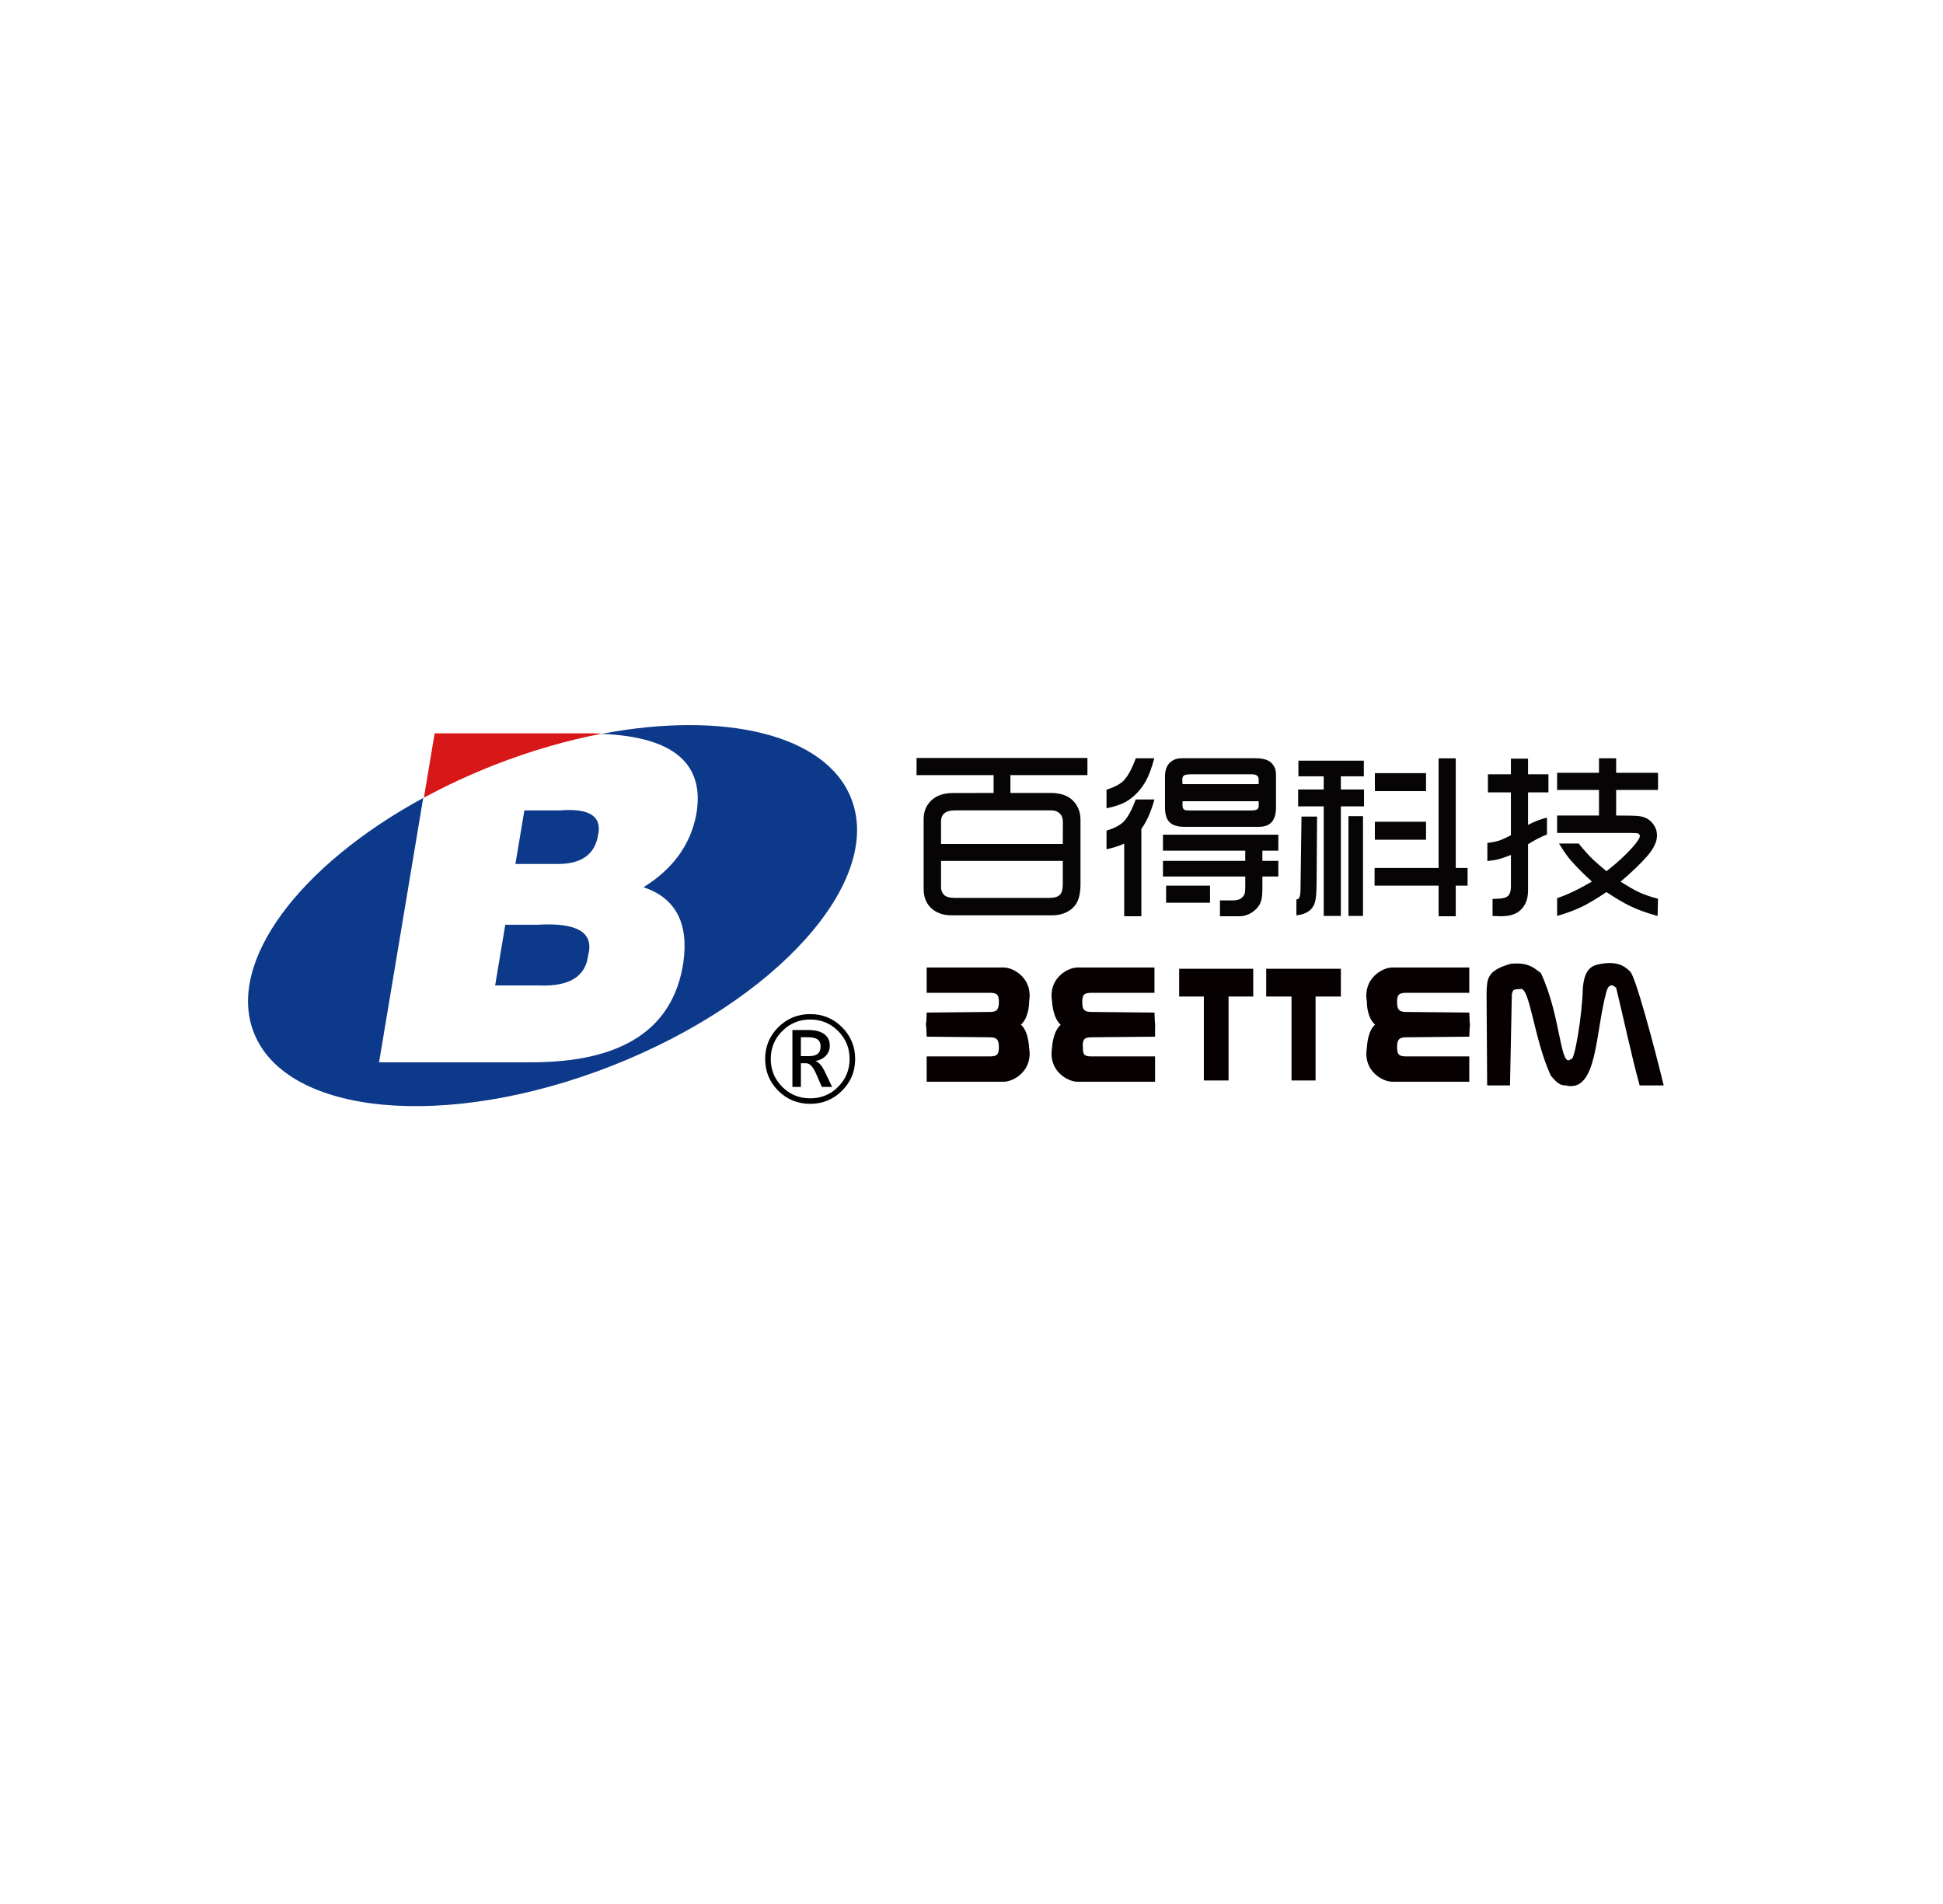 <?xml version="1.0" encoding="utf-8"?>
<!-- Generator: Adobe Illustrator 28.0.0, SVG Export Plug-In . SVG Version: 6.00 Build 0)  -->
<svg version="1.1" id="_x3C_图层_x3E_" xmlns="http://www.w3.org/2000/svg" xmlns:xlink="http://www.w3.org/1999/xlink" x="0px"
	 y="0px" viewBox="0 0 859.14 841.89" style="enable-background:new 0 0 859.14 841.89;" xml:space="preserve">
<style type="text/css">
	.st0{fill:#0D398A;}
	.st1{fill:#D71718;}
	.st2{fill:#060404;}
	.st3{fill-rule:evenodd;clip-rule:evenodd;fill:#070001;}
	.st4{fill:#070001;}
</style>
<g>
	<g>
		<g>
			<path class="st0" d="M264.42,369.42c1.9-8.42-3.71-12.11-16.85-11.06h-15.71l-3.96,23.7h18.7
				C257.08,382.06,263.01,377.85,264.42,369.42z"/>
			<path class="st0" d="M376.4,353.14c-11.19-28.56-56.51-38.89-110.42-28.62c32.09,1.3,46.06,13.35,41.79,36.21
				c-2.7,13.17-10.45,23.7-23.24,31.6c14.17,4.74,20.05,15.8,17.65,33.18c-4.43,29.5-26.84,44.24-67.24,44.24h-67.33l19.52-116.88
				c-54.71,29.73-87.11,72.6-74.89,103.77c14.39,36.72,85.19,43.32,158.13,14.73C343.33,442.79,390.79,389.85,376.4,353.14z"/>
			<path class="st0" d="M237.63,408.92h-14.21l-4.49,26.86h19.45c13.38,0.53,20.6-3.95,21.69-13.43
				C262.74,412.35,255.26,407.87,237.63,408.92z"/>
		</g>
		<path class="st1" d="M218.57,338.29c16.21-6.35,32.31-10.95,47.71-13.89c-2.64-0.11-5.37-0.17-8.26-0.13h-65.83l-4.75,28.48
			C197.16,347.47,207.57,342.6,218.57,338.29z"/>
	</g>
</g>
<g>
	<path class="st2" d="M405.28,342.77v-7.58h75.55v7.58h-34.05v7.87h17.62c4.42,0,7.74,1.11,9.96,3.32c2.27,2.29,3.4,5.12,3.4,8.48
		v28.76c0,4.64-1.08,8.02-3.24,10.12c-2.4,2.29-5.53,3.44-9.38,3.44h-44.37c-3.88,0-6.98-1.15-9.3-3.44
		c-2.05-2.08-3.07-4.86-3.07-8.36v-30.69c0-3.33,1.09-6.06,3.28-8.19c2.29-2.27,5.49-3.4,9.59-3.4l18.07-0.04v-7.87H405.28z
		 M416.1,373.21h53.84l0.04-9.71c0-1.61-0.44-2.84-1.31-3.69c-0.98-0.98-2.23-1.47-3.73-1.47h-42.61c-4.12,0-6.2,1.63-6.23,4.88
		V373.21z M469.94,380.71H416.1v11.84c0.03,1.2,0.46,2.25,1.31,3.15c0.87,0.9,2.46,1.35,4.75,1.35h42c2.05,0,3.55-0.46,4.51-1.39
		c0.85-0.87,1.27-2.39,1.27-4.55V380.71z"/>
	<path class="st2" d="M489.27,357.43v-8.24c3.5-1.09,6.01-2.42,7.54-3.97c1.86-1.88,3.66-5.19,5.41-9.91h8.19
		c-1.2,4.4-2.46,7.76-3.77,10.08c-2.38,4.15-5.39,7.25-9.05,9.3C495.73,355.73,492.96,356.64,489.27,357.43z M489.27,375.54v-8.23
		c3.55-1.09,6.09-2.43,7.62-4.02c1.78-1.83,3.55-5.08,5.33-9.75h8.24c-1.56,5.57-3.48,9.89-5.78,12.95v38.68h-7.58v-32.12
		C494.56,374.16,491.95,375,489.27,375.54z M514.23,387.59v-6.92h36.38v-4.51h-36.38v-7.05h51.01v7.05h-7.05v4.51h7.05v6.92h-7.05
		v5.86c0,3.09-0.46,5.35-1.39,6.8c-1.07,1.67-2.5,2.95-4.3,3.85c-1.42,0.71-2.84,1.07-4.26,1.07h-8.81v-7.01h5.86
		c1.75,0,3.07-0.44,3.97-1.31c0.55-0.55,0.9-1.07,1.07-1.56c0.19-0.63,0.29-1.61,0.29-2.95v-4.75H514.23z M515.13,357.06v-13.64
		c0-2.73,0.72-4.79,2.17-6.19c1.34-1.28,3.09-1.93,5.24-1.93h32.57c3.3,0,5.64,0.67,7.01,2.01c1.39,1.37,2.09,3.06,2.09,5.08v14.67
		c0,5.71-2.49,8.56-7.46,8.56h-33.19c-2.95,0-5.11-0.7-6.47-2.09C515.78,362.2,515.13,360.04,515.13,357.06z M515.62,399.18v-7.54
		h19.42v7.54H515.62z M522.87,346.74h33.68v-1.64c0-0.9-0.14-1.5-0.41-1.8c-0.46-0.6-1.34-0.9-2.62-0.9h-26.75
		c-1.8,0-2.91,0.19-3.32,0.57c-0.52,0.46-0.74,1.12-0.66,1.97c0,0.08,0,0.14,0,0.16L522.87,346.74z M556.55,354.32h-33.68v1.93
		c0,0.87,0.29,1.49,0.86,1.84c0.3,0.19,1,0.29,2.09,0.29h27.21c1.45,0,2.4-0.16,2.87-0.49c0.44-0.3,0.66-0.85,0.66-1.64V354.32z"/>
	<path class="st2" d="M573.23,404.76v-7.05c0.08,0,0.15,0,0.21,0c1.01,0,1.54-1.32,1.6-3.97l0.45-32.65h6.88l-0.21,29.66
		c-0.03,3.88-0.25,6.56-0.66,8.03C580.54,402.3,577.79,404.29,573.23,404.76z M574,356.57v-7.46h11.31v-5.82h-11.19v-6.92h28.93
		v6.92h-10.16v5.82h10.24v7.46h-10.24v48.47h-7.58v-48.47H574z M596.25,405.04v-44.13h6.43v44.13H596.25z M607.8,391.64v-7.83h28.31
		v-48.47h7.58v48.47h5.24v7.83h-5.24v13.52h-7.58v-13.52H607.8z M607.93,349.85v-7.95h22.62v7.95H607.93z M607.93,371.32v-7.95
		h22.62v7.95H607.93z"/>
	<path class="st2" d="M657.67,380.75v-7.99c2.54-0.3,4.59-0.76,6.15-1.39c0.87-0.35,2.29-1.02,4.26-2.01v-18.97h-10.16v-7.99h10.16
		v-6.92h7.58v6.92h9.01v7.99h-9.01v14.38c2.84-1.5,5.63-2.57,8.36-3.2v7.42c-2.9,1.17-5.68,2.62-8.36,4.34v20.49
		c0,4.18-1.42,7.31-4.26,9.38c-1.83,1.31-4.45,1.97-7.87,1.97c-0.82,0-2.01-0.04-3.56-0.12v-7.54c0.87-0.06,1.53-0.08,1.97-0.08
		c2.43-0.03,4.07-0.46,4.92-1.31c0.82-0.82,1.23-2.18,1.23-4.1v-13.93c-2.95,1.12-5.08,1.82-6.39,2.09
		C660.97,380.34,659.63,380.53,657.67,380.75z M688.52,405.04v-7.87c4.31-1.42,9.44-3.86,15.36-7.33
		c-5.24-4.83-8.89-8.64-10.94-11.43c-0.96-1.26-2.16-3.06-3.61-5.41h8.73c2.32,2.92,4.48,5.33,6.47,7.21
		c1.26,1.17,3.18,2.85,5.78,5.04c4.59-3.52,8.48-7.1,11.68-10.73c2.08-2.38,3.11-3.97,3.11-4.79c0-0.52-0.25-0.9-0.74-1.15
		c-0.3-0.16-1.41-0.25-3.32-0.25h-32.53v-7.7h18.52v-11.31h-18.52v-7.58h18.52v-6.43h7.58v6.43h18.52v7.58h-18.52v11.31
		c5.41,0,8.75,0.08,10.04,0.25c2.76,0.3,4.9,1.52,6.43,3.65c1.07,1.48,1.6,3.11,1.6,4.92c0,2.73-1.43,5.76-4.3,9.1
		c-2.92,3.36-6.86,7.13-11.8,11.31c3.33,2.13,5.98,3.66,7.95,4.59c2.21,1.07,5.08,2.06,8.6,2.99l-0.2,7.62
		c-5.08-1.42-9.29-2.96-12.62-4.63c-2.54-1.26-5.87-3.24-10-5.94c-4.12,2.79-7.7,4.93-10.73,6.43
		C696.49,402.41,692.81,403.79,688.52,405.04z"/>
</g>
<g>
	<path class="st3" d="M409.76,427.84h34.12c4.37,0,12.83,4.91,11.19,14.74c0,4.37-1.36,9.83-5.19,11.46h-40.4l0.27-6.28l27.84-0.27
		c3,0,4.09-0.82,4.09-4.37c0-3.27-0.82-4.09-4.09-4.09h-27.84V427.84z"/>
	<path class="st3" d="M409.76,478.34h34.12c4.37,0,12.83-4.91,11.19-14.74c-0.27-4.37-1.36-9.83-5.19-11.46h-40.4l0.27,6.28
		l27.84,0.27c3,0,4.09,0.82,4.09,4.37c0,3.27-0.82,4.09-4.09,4.09h-27.84V478.34z"/>
	<path class="st3" d="M510.47,427.84h-34.12c-4.37,0-12.83,4.91-11.19,14.74c0.27,4.37,1.64,9.83,5.19,11.46h40.39l-0.27-6.28
		l-27.84-0.27c-3,0-4.09-0.82-4.09-4.37c0-3.27,0.82-4.09,4.09-4.09h27.84V427.84z"/>
	<path class="st3" d="M510.74,478.34h-34.39c-4.37,0-12.83-4.91-11.19-14.74c0.27-4.37,1.64-9.83,5.46-11.46h40.12v6.28l-28.11,0.27
		c-3,0-4.09,0.82-3.82,4.37c0,3.27,0.55,4.09,3.82,4.09h28.11V478.34z"/>
	<path class="st3" d="M649.67,427.84h-34.12c-4.37,0-12.83,4.91-11.19,14.74c0,4.37,1.36,9.83,5.19,11.46h40.4l-0.27-6.28
		l-27.84-0.27c-3,0-4.09-0.82-4.09-4.37c0-3.27,0.82-4.09,4.09-4.09h27.84V427.84z"/>
	<path class="st3" d="M649.67,478.34h-34.12c-4.37,0-12.83-4.91-11.19-14.74c0.27-4.37,1.36-9.83,5.19-11.46h40.4l-0.27,6.28
		l-27.84,0.27c-3,0-4.09,0.82-4.09,4.37c0,3.27,0.82,4.09,4.09,4.09h27.84V478.34z"/>
	<polygon class="st4" points="559.88,428.39 592.9,428.39 592.9,440.67 581.71,440.67 581.71,477.79 571.07,477.79 571.07,440.67 
		559.88,440.67 	"/>
	<polygon class="st4" points="521.39,428.39 554.14,428.39 554.14,440.67 543.23,440.67 543.23,477.79 532.31,477.79 532.31,440.67 
		521.39,440.67 	"/>
	<path class="st4" d="M657.32,438.76c0.27-5.73,0-9.55,10.64-12.56c7.92-0.82,10.37,1.91,13.37,4.09
		c9.01,19.11,8.46,42.85,13.37,37.94c1.37,1.64,4.91-18.84,5.19-31.39c0.55-6.28,2.46-9.55,6.82-10.37c8.46-1.91,12.01,1.09,13.92,3
		c2.18,0.82,10.92,33.57,15.01,50.5h-10.64c-3.55-12.83-7.1-29.75-10.37-43.13c-1.09-1.09-3.27-2.46-4.37,1.91
		c-4.91,17.74-3.82,44.76-18.01,41.22c-2.46,0-3.82-1.09-6.55-4.37c-7.64-16.65-9.28-40.12-13.65-38.21c-3.55,0-3,0.82-3.55,2.18
		l-0.82,40.4h-10.1L657.32,438.76z"/>
</g>
<g>
	<path d="M338.33,468.28c0-5.51,1.94-10.19,5.81-14.05c3.88-3.86,8.58-5.79,14.13-5.79c5.49,0,10.18,1.93,14.05,5.79
		c3.87,3.86,5.81,8.54,5.81,14.05c0,5.51-1.94,10.19-5.81,14.05c-3.88,3.86-8.57,5.79-14.08,5.79c-5.56,0-10.27-1.93-14.13-5.79
		C340.26,478.47,338.33,473.79,338.33,468.28z M340.81,468.28c0,4.86,1.7,8.97,5.1,12.35c3.4,3.38,7.51,5.06,12.34,5.06
		c4.84,0,8.95-1.69,12.34-5.08c3.38-3.38,5.08-7.5,5.08-12.34c0-4.84-1.7-8.96-5.09-12.35c-3.39-3.39-7.5-5.09-12.32-5.09
		s-8.94,1.69-12.34,5.08C342.51,459.3,340.81,463.42,340.81,468.28z M367.96,480.64h-4.56l-2.65-6.06
		c-0.65-1.47-1.34-2.58-2.06-3.31c-0.72-0.74-1.48-1.1-2.28-1.1h-2.28v10.47h-3.75v-25.16h7.26c2.91,0,5.18,0.61,6.82,1.81
		c1.63,1.21,2.45,2.9,2.45,5.08c0,1.73-0.56,3.2-1.67,4.41c-1.11,1.21-2.67,2.02-4.68,2.43c0.7,0.2,1.41,0.68,2.11,1.46
		c0.7,0.78,1.38,1.85,2.04,3.23L367.96,480.64z M354.13,458.66v8.36h3.7c1.67,0,2.92-0.35,3.76-1.05c0.84-0.7,1.26-1.76,1.26-3.16
		c0-1.49-0.45-2.55-1.36-3.19c-0.91-0.64-2.34-0.96-4.3-0.96H354.13z"/>
</g>
</svg>
